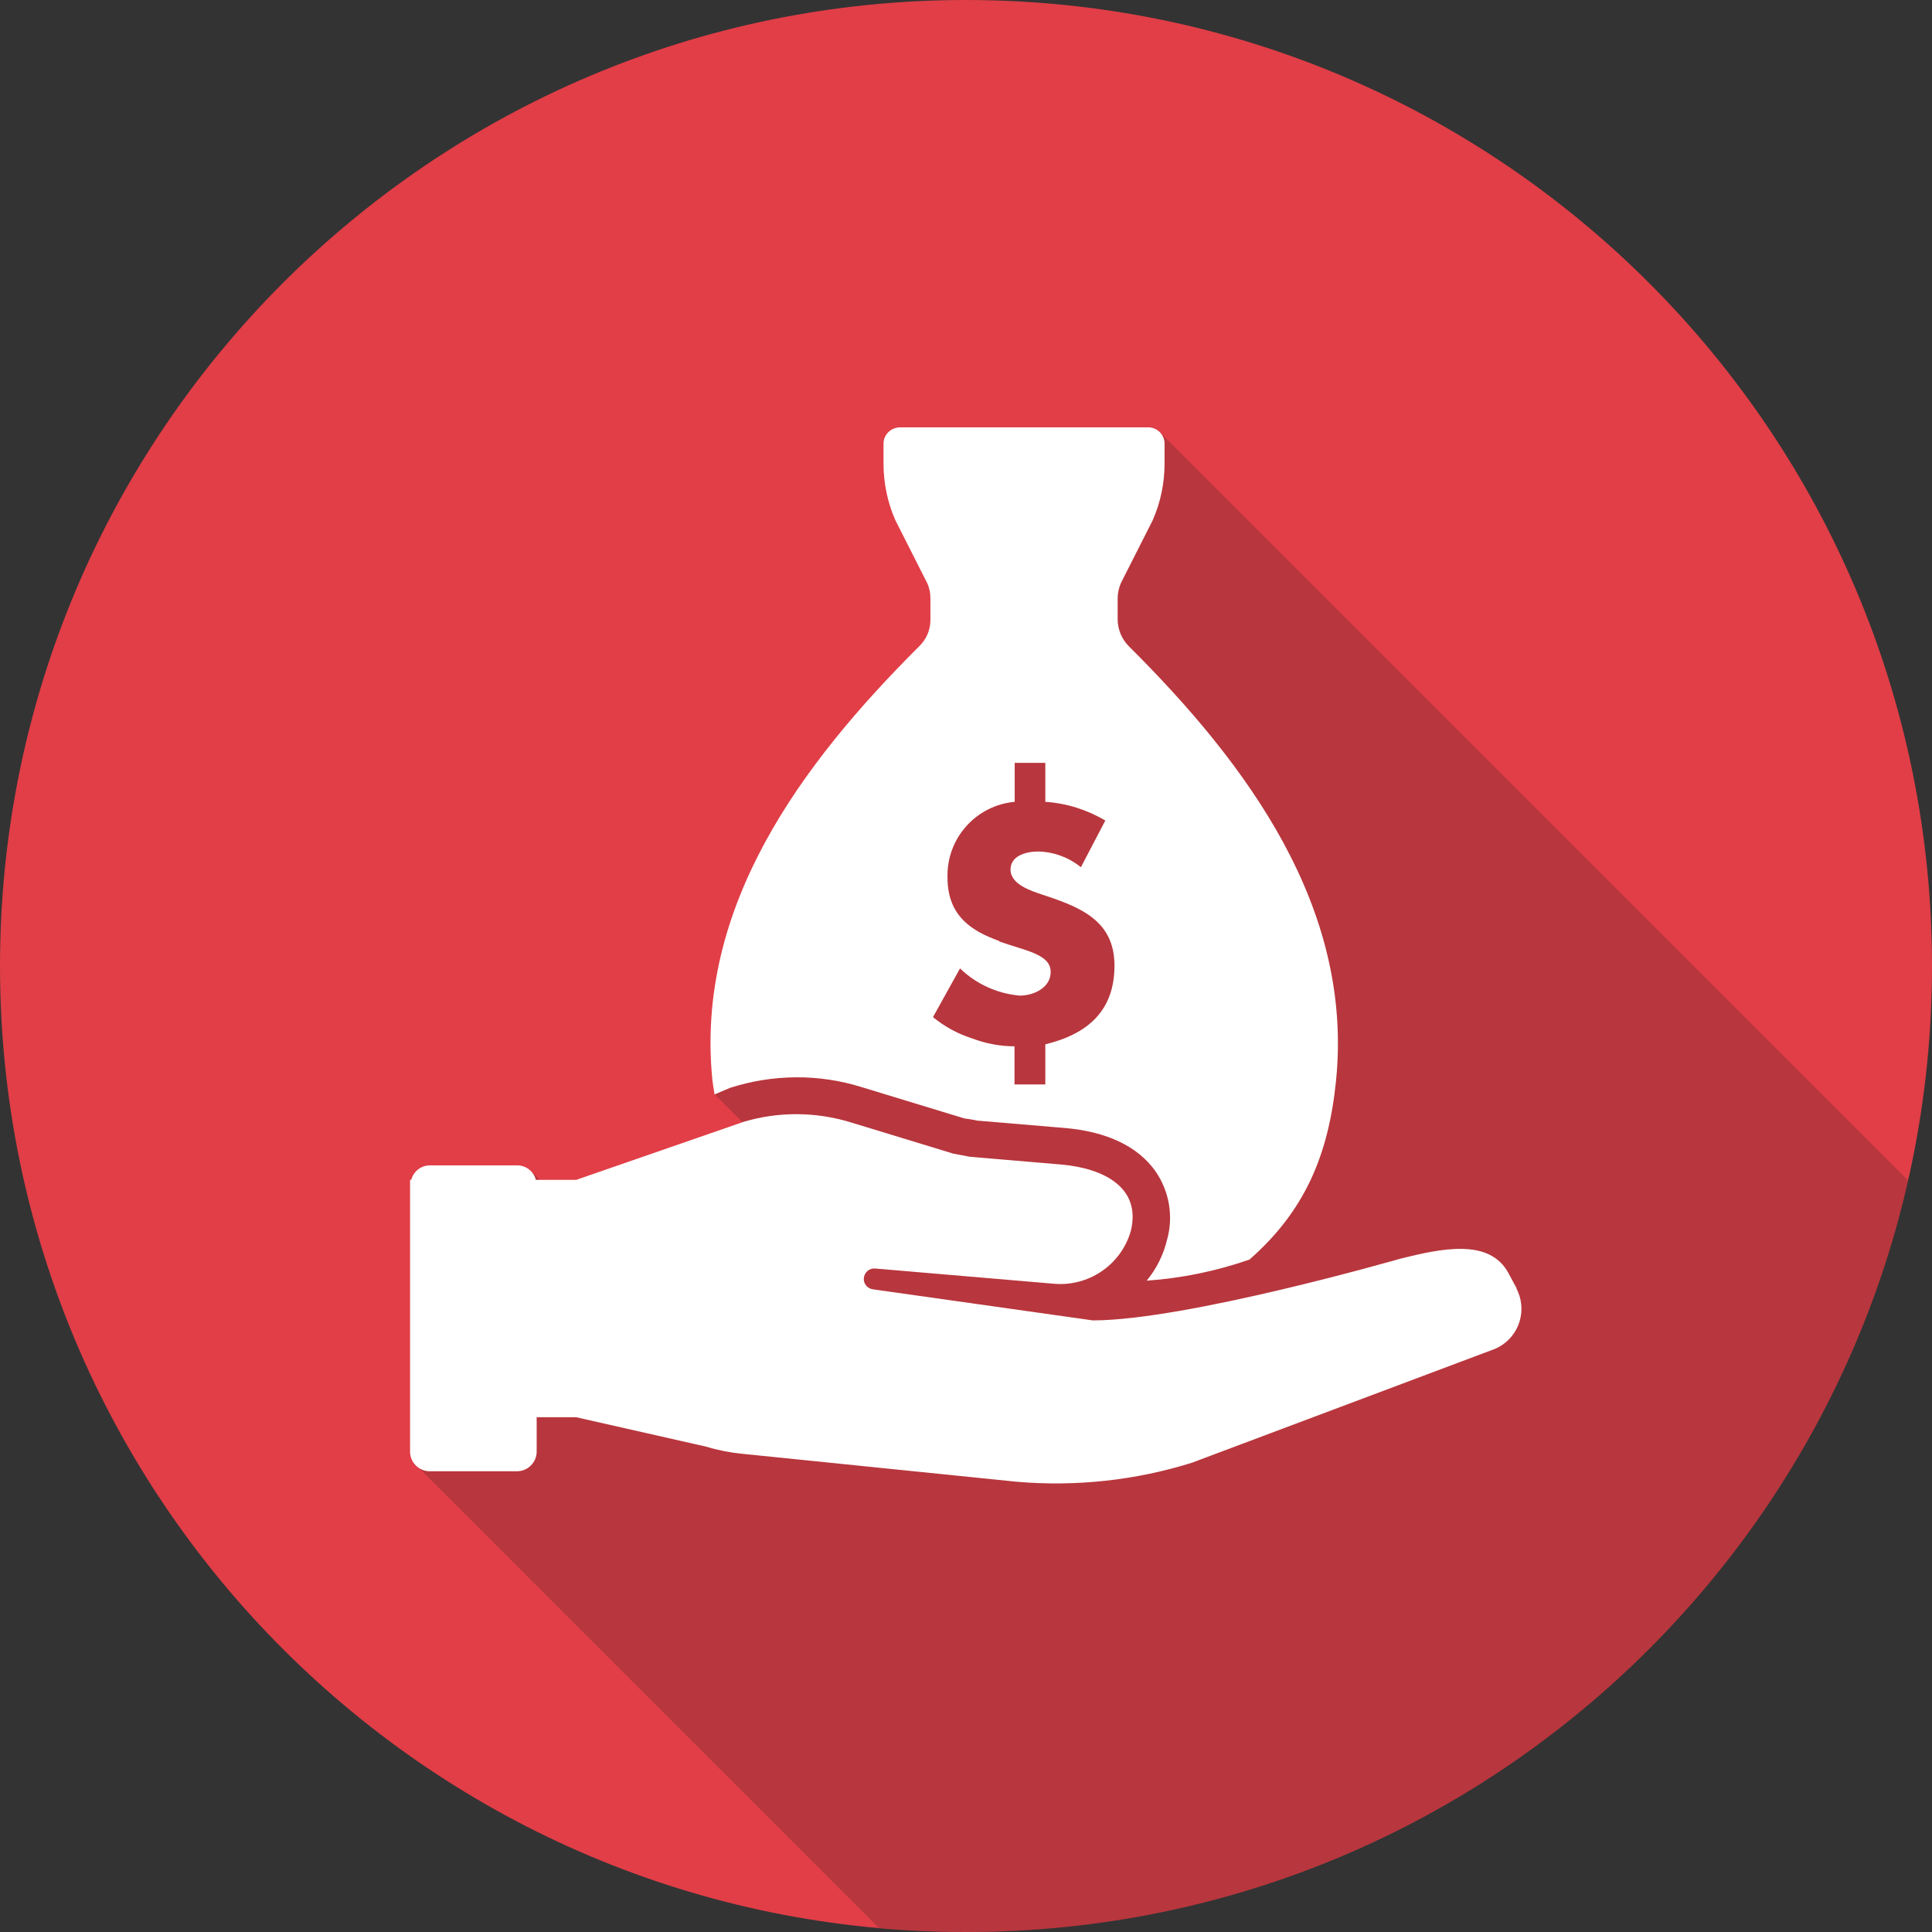 <?xml version="1.0" encoding="UTF-8"?> <svg xmlns="http://www.w3.org/2000/svg" xmlns:xlink="http://www.w3.org/1999/xlink" id="Layer_1" data-name="Layer 1" viewBox="0 0 97.2 97.2"><rect x="0" y="0" width="97.2" height="97.2" fill="#333333" stroke="none"/><defs><style> .cls-1 { clip-path: url(#clippath); } .cls-2 { fill: none; } .cls-2, .cls-3, .cls-4, .cls-5 { stroke-width: 0px; } .cls-6 { clip-path: url(#clippath-1); } .cls-7 { clip-path: url(#clippath-2); } .cls-8 { opacity: .2; } .cls-3 { fill: #161615; } .cls-4 { fill: #e13e47; } .cls-5 { fill: #fff; } </style><clipPath id="clippath"><rect class="cls-2" width="97.2" height="97.2"></rect></clipPath><clipPath id="clippath-1"><rect class="cls-2" width="97.2" height="97.2"></rect></clipPath><clipPath id="clippath-2"><rect class="cls-2" x="20.99" y="21.76" width="75" height="75.44"></rect></clipPath></defs><g class="cls-1"><g id="Group_1548" data-name="Group 1548"><g id="Group_1547" data-name="Group 1547"><g class="cls-6"><g id="Group_1546" data-name="Group 1546"><path id="Path_1973" data-name="Path 1973" class="cls-4" d="m97.2,48.6c0,26.84-21.76,48.6-48.6,48.6S0,75.44,0,48.6,21.76,0,48.6,0s48.6,21.76,48.6,48.6"></path><g id="Group_1545" data-name="Group 1545" class="cls-8"><g id="Group_1544" data-name="Group 1544"><g class="cls-7"><g id="Group_1543" data-name="Group 1543"><path id="Path_1974" data-name="Path 1974" class="cls-3" d="m95.99,59.38L58.37,21.76l-22.42,33.29,4.02,4.02-12.4.7-.83-.83-5.74,14.84,23.21,23.21c1.45.13,2.92.21,4.4.21,22.69,0,42.35-15.7,47.39-37.82"></path></g></g></g></g><path id="Path_1975" data-name="Path 1975" class="cls-5" d="m76.31,64.83l-.41-.76c-.95-1.81-3.44-1.24-5.43-.75,0,0-10.79,3.11-15.49,3.11l-11.04-1.56c-.29-.03-.51-.28-.48-.57.03-.29.28-.51.57-.48l8.92.76c1.78.19,3.44-.92,3.94-2.64.54-2.18-1.34-3.16-3.48-3.35l-4.6-.39c-.28-.05-.57-.11-.85-.16l-5.18-1.58c-1.74-.53-3.6-.54-5.34-.03l-8.45,2.93h-2.03c-.11-.43-.5-.73-.94-.73h-4.39c-.44,0-.83.3-.94.73h-.06v13.67c0,.55.45.99.99.99h4.39c.55,0,.99-.45.99-.99v-1.73h1.98l6.54,1.48c.59.18,1.2.3,1.81.36l13.84,1.41c2.97.25,5.96-.07,8.8-.96l15.25-5.73c1.11-.48,1.62-1.76,1.15-2.87-.02-.05-.05-.11-.08-.16"></path><path id="Path_1976" data-name="Path 1976" class="cls-5" d="m46.26,32.5c-5.97,5.95-11.29,13.14-10.42,21.83.03.24.07.49.11.73l.78-.33c2.15-.69,4.46-.71,6.61-.04l5.18,1.58.23.03.43.08,4.4.37c2.09.18,3.66.92,4.54,2.16.71,1.01.93,2.29.59,3.48-.18.75-.53,1.45-1.02,2.04,1.76-.12,3.5-.48,5.17-1.06,2.75-2.41,3.98-5.21,4.36-9.03.86-8.68-4.45-15.88-10.43-21.83-.35-.35-.55-.83-.56-1.32v-1.09c0-.26.06-.52.16-.76l1.6-3.16c.4-.9.6-1.88.6-2.86v-1c0-.46-.38-.83-.84-.82h-12.46c-.46,0-.84.36-.84.82h0v1c0,.98.2,1.96.6,2.86l1.6,3.16c.11.24.16.5.16.76v1.09c0,.5-.2.97-.56,1.32m4.02,14.83c-1.3-.47-2.6-1.2-2.6-3.18-.06-1.97,1.42-3.64,3.38-3.82v-1.96h1.54v1.96c1.07.07,2.1.4,3.02.94l-1.23,2.35c-.6-.49-1.35-.77-2.13-.79-.73,0-1.41.26-1.41.91,0,.75,1.04,1.07,1.63,1.27,1.89.62,3.6,1.3,3.6,3.56s-1.33,3.44-3.48,3.96v2.02h-1.55v-1.92c-.73,0-1.46-.14-2.14-.4-.72-.23-1.38-.59-1.96-1.07l1.36-2.45c.81.79,1.88,1.27,3,1.37.7,0,1.56-.39,1.56-1.19,0-.91-1.3-1.07-2.6-1.54"></path></g></g></g></g></g></svg> 